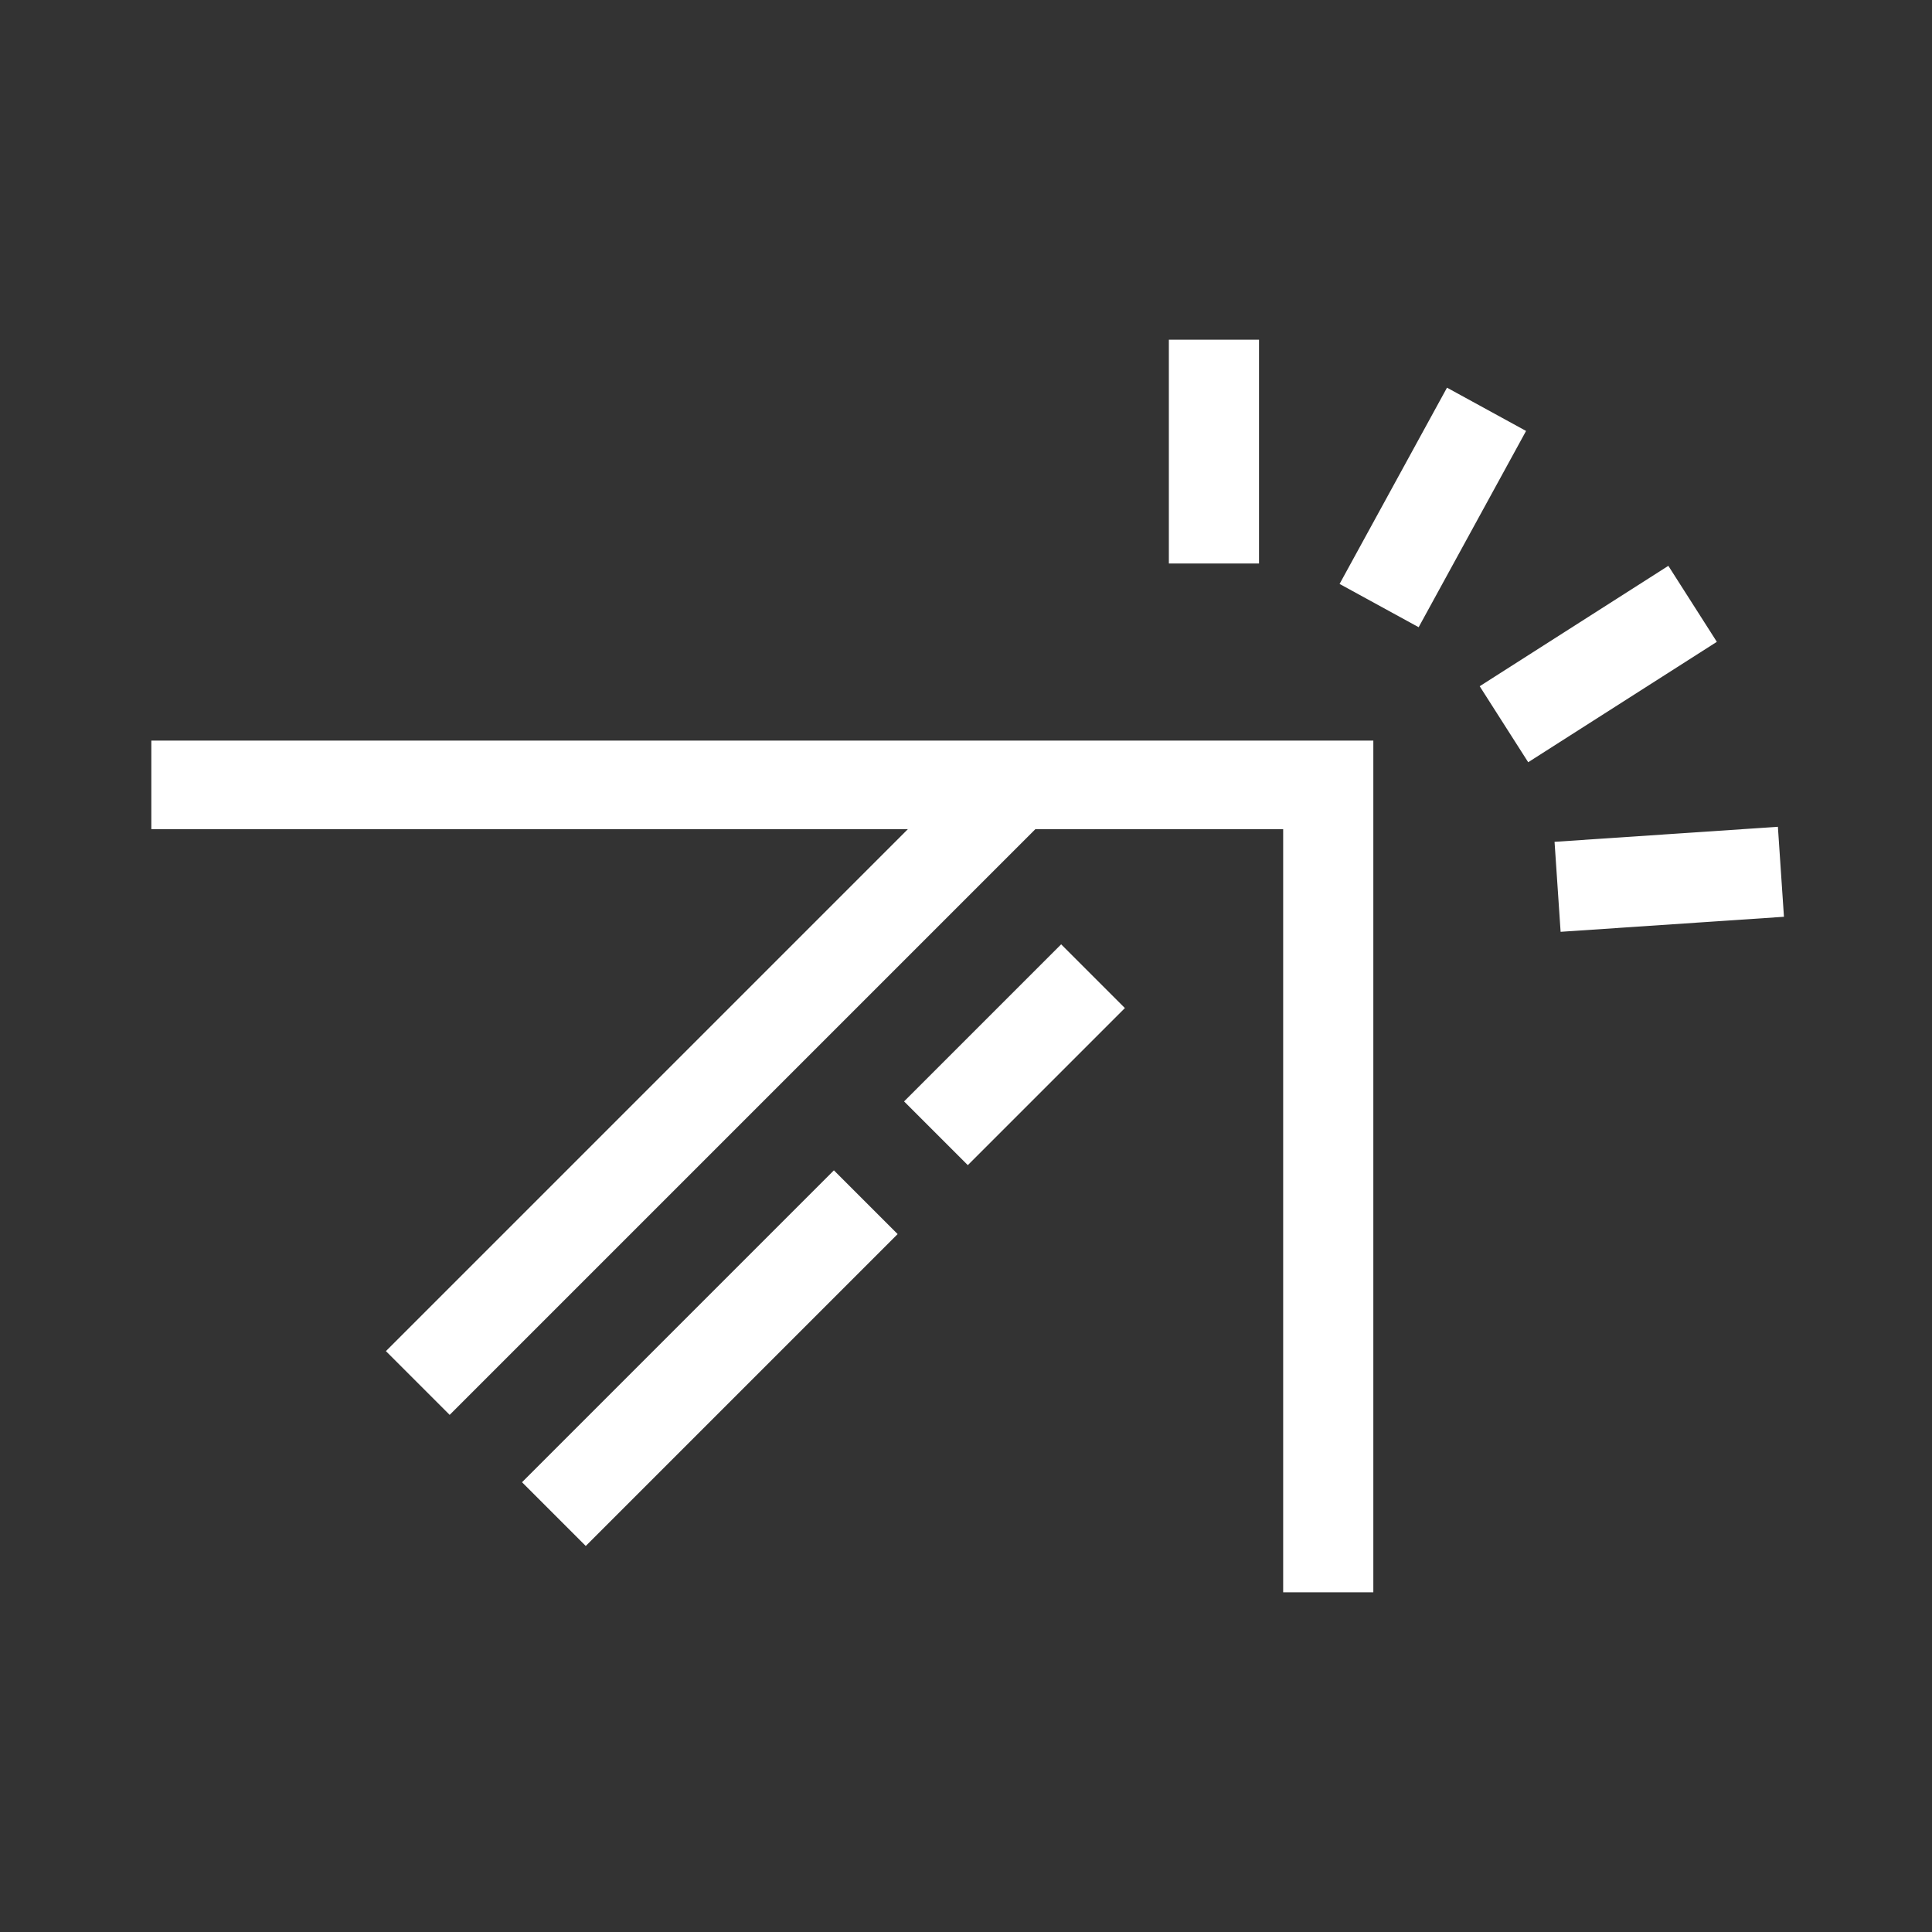 <?xml version="1.0" encoding="utf-8"?>
<!-- Generator: Adobe Illustrator 26.3.1, SVG Export Plug-In . SVG Version: 6.00 Build 0)  -->
<svg version="1.1" id="圖層_1" xmlns="http://www.w3.org/2000/svg" xmlns:xlink="http://www.w3.org/1999/xlink" x="0px" y="0px"
	 width="120px" height="120px" viewBox="0 0 120 120" style="enable-background:new 0 0 120 120;" xml:space="preserve">
<rect x="0" y="0" width="120" height="120" fill="#333333" stroke="none"/>
<style type="text/css">
	.st0{fill:none;}
	.st1{fill:#FFFFFF;}
</style>
<g>
	<rect class="st0" width="120" height="120"/>
</g>
<g>
	<g>
		<g>
			<g>
				<rect x="72.6" y="21.1" class="st1" width="5.6" height="13.9"/>
			</g>
		</g>
		<g>
			<g>
				
					<rect x="82.1" y="28.8" transform="matrix(0.48 -0.877 0.877 0.48 18.538 94.447)" class="st1" width="13.9" height="5.6"/>
			</g>
		</g>
		<g>
			<g>
				
					<rect x="92.3" y="38.4" transform="matrix(0.843 -0.538 0.538 0.843 -6.562 59.909)" class="st1" width="13.9" height="5.6"/>
			</g>
		</g>
		<g>
			<g>
				
					<rect x="96.7" y="51.8" transform="matrix(0.998 -6.718659e-02 6.718659e-02 0.998 -3.431 7.088)" class="st1" width="13.9" height="5.6"/>
			</g>
		</g>
	</g>
	<g>
		<polygon class="st1" points="85.3,98.9 79.7,98.9 79.7,51.5 9.4,51.5 9.4,46 85.3,46 		"/>
	</g>
	<g>
		<g>
			
				<rect x="18.3" y="64.7" transform="matrix(0.707 -0.707 0.707 0.707 -34.711 51.116)" class="st1" width="52" height="5.6"/>
		</g>
		<g>
			
				<rect x="30.4" y="81.5" transform="matrix(0.707 -0.707 0.707 0.707 -46.69 55.936)" class="st1" width="27.4" height="5.6"/>
		</g>
		<g>
			
				<rect x="56.1" y="62.7" transform="matrix(0.707 -0.707 0.707 0.707 -27.838 63.744)" class="st1" width="13.8" height="5.6"/>
		</g>
	</g>
</g>
</svg>

